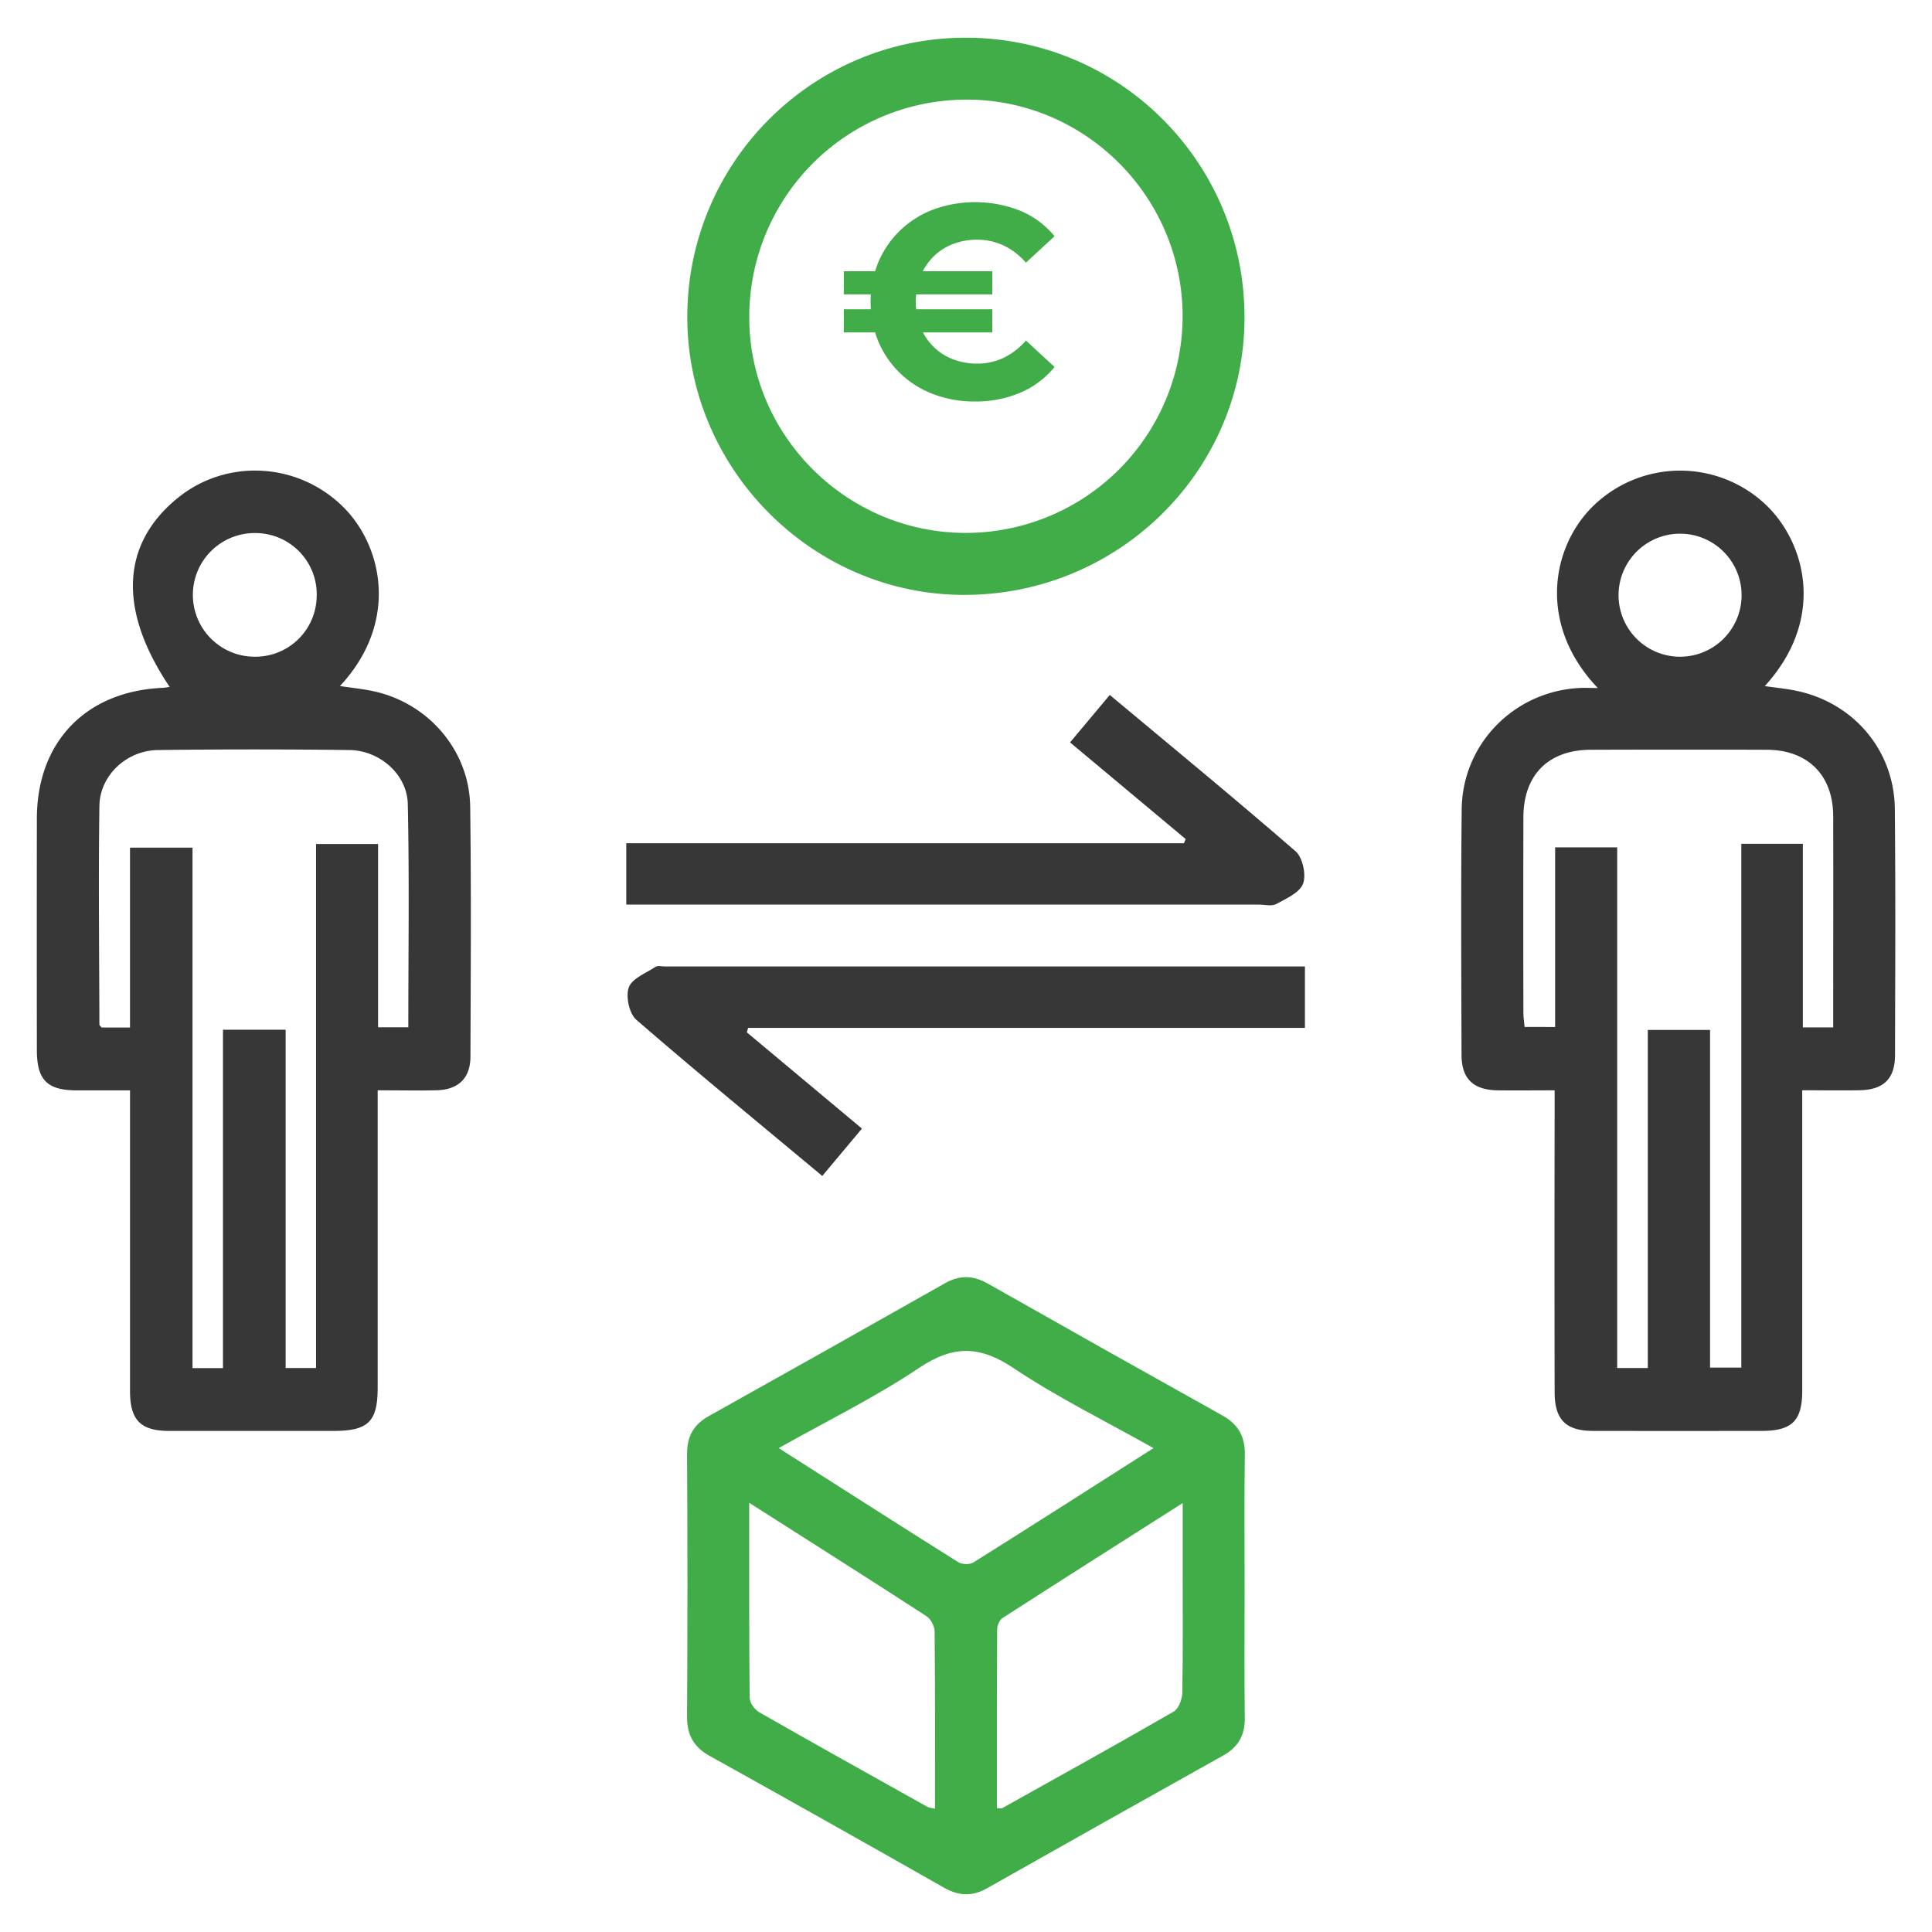 <svg id="Layer_1" data-name="Layer 1" xmlns="http://www.w3.org/2000/svg" viewBox="0 0 988.9 988.9"><title>Sales Department</title><path d="M431.9,150.68V138.85h76v11.83Zm0,19.46V158.3h76v11.84Zm67,35.37a58.62,58.62,0,0,1-21.07-3.73,49.21,49.21,0,0,1-28.19-26.85,54,54,0,0,1,0-40.88,49.51,49.51,0,0,1,11.2-16.21,50.12,50.12,0,0,1,17-10.63,62.57,62.57,0,0,1,44.46.7,45.05,45.05,0,0,1,17.48,13l-14.65,13.53a34.9,34.9,0,0,0-11.35-8.74,31.41,31.41,0,0,0-13.6-3,33.72,33.72,0,0,0-12.69,2.33,28.79,28.79,0,0,0-9.93,6.54,30.13,30.13,0,0,0-6.49,10,36.61,36.61,0,0,0,0,25.65,29.94,29.94,0,0,0,6.49,10,28.83,28.83,0,0,0,9.93,6.56,33.72,33.72,0,0,0,12.69,2.33,30.76,30.76,0,0,0,13.6-3,35.85,35.85,0,0,0,11.35-8.81l14.65,13.53A45.52,45.52,0,0,1,522.24,201,58.29,58.29,0,0,1,498.85,205.51Z" style="fill:#40ad48"/><path d="M193.31,558.08v11.69q0,70.28,0,140.56c0,17.34-4.84,22.08-22.48,22.09q-42.06,0-84.14,0c-14.74,0-20.13-5.5-20.14-20.42,0-50.79,0-101.58,0-153.89-9.45,0-18.53,0-27.61,0-14.8-.1-20-5.38-20.07-20.4q-.07-59.4,0-118.79c.1-39.17,25-65,64.16-66.84,1.2-.06,2.39-.29,3.83-.47-26.5-39.32-24.94-73.14,4.13-96.74,25.11-20.38,61.64-18.25,84.7,4.64,20.22,20.07,28.66,59.11-1.69,91.65,6.14.93,11.81,1.47,17.33,2.68,28.12,6.15,49,30.46,49.34,59.2.57,42.56.28,85.12.13,127.69,0,11.11-6.14,17-17.21,17.33C214,558.28,204.45,558.08,193.31,558.08Zm-79.18,142.2V527.07h32.08V700.21h15.56V432h31.75v93.8H209c0-38.45.56-76.34-.27-114.2-.33-15.25-14.37-27.5-29.9-27.69q-49-.62-98,0c-16.08.21-29.74,13-29.95,28.63-.52,37.27-.09,74.56,0,111.84,0,.51.72,1,1.12,1.57H66.54V433.88h32v266.4Zm48-395.74a31.42,31.42,0,0,0-31.17-31.69,31.65,31.65,0,1,0-.06,63.29A31.37,31.37,0,0,0,162.1,304.54Z" style="fill:#373737"/><path d="M817.83,352.15c-31-32.42-23.83-72.48-2.07-93.42a63.77,63.77,0,0,1,87.09-1.3c20.45,18.46,32.87,58.17.47,93.75,5.81.85,11.17,1.34,16.4,2.45,29.34,6.26,49.89,30.64,50.16,60.53.38,41.93.2,83.86.09,125.78,0,12.33-5.89,17.92-18.37,18.12-9.22.14-18.43,0-29.12,0v11q0,71.31,0,142.62c0,15.57-5.18,20.7-20.77,20.73q-43.1.06-86.17,0c-14.1,0-19.78-5.7-19.8-19.9q-.12-71.31,0-142.62V558.09c-10.28,0-19.75.12-29.22,0-12.42-.2-18.39-5.9-18.43-18.15-.12-41.92-.36-83.85.09-125.78.36-33.37,26.82-60.2,60.05-62C810.72,352,813.26,352.15,817.83,352.15Zm9.94,81.58V700.22h15.66V527.17H875.3V700h16V431.89H922.8v94h15.53v-7.17c0-33.66.09-67.32,0-101-.07-21-13-33.87-34-33.95q-45-.17-90.09,0c-21.66.06-34.42,12.83-34.48,34.51q-.13,50,0,100c0,2.53.4,5.06.6,7.38H796V433.73Zm63.65-127.91a31.49,31.49,0,1,0-32.54,30.31A31.51,31.51,0,0,0,891.42,305.82Z" style="fill:#373737"/><path d="M637.06,811.94c0,22.45-.2,44.91.09,67.35.12,8.93-3.38,15-11.1,19.3q-60.46,33.78-120.73,67.87c-7.8,4.44-14.61,4-22.26-.31q-59.79-34-119.86-67.4c-8.11-4.52-11.58-10.7-11.52-20q.38-67.35,0-134.7c0-9,3.43-14.93,11.15-19.24Q423.32,691,483.57,656.9c7.82-4.45,14.63-4.11,22.26.22Q565.62,691,625.69,724.51c8.12,4.53,11.62,10.78,11.48,20.08C636.83,767,637.06,789.49,637.06,811.94Zm-46.65-70.72c-24.93-14-49.29-26-71.61-40.94-17.3-11.6-30.94-11.79-48.34-.13-22.56,15.13-47.18,27.16-71.87,41.07,31.26,19.93,61.45,39.26,91.81,58.33,1.94,1.22,5.9,1.4,7.77.23C528.55,780.74,558.75,761.4,590.41,741.22Zm-206.92,28c0,34.6-.1,67.18.22,99.76,0,2.52,2.47,6,4.79,7.37,28.59,16.35,57.36,32.38,86.12,48.44,1,.56,2.29.61,3.95,1,0-30.66.11-60.66-.18-90.65,0-2.69-1.91-6.43-4.12-7.86C444.74,808.14,415,789.3,383.49,769.22Zm126.79,156.3c1.48,0,2.21.22,2.68,0,29.33-16.38,58.71-32.66,87.8-49.45,2.53-1.46,4.34-6.26,4.4-9.55.39-21.1.2-42.2.2-63.31V769.35c-31.83,20.25-62.07,39.43-92.17,58.81-1.55,1-2.77,3.75-2.79,5.69C510.23,864.39,510.28,894.94,510.28,925.52Z" style="fill:#40ad48"/><path d="M351.8,161.56c.38-79,64.62-142.75,143.42-142.26S637.4,84,637,163.18c-.38,78.46-65.18,141.87-144.39,141.31C415.11,304,351.43,239.31,351.8,161.56ZM494.65,51A111.21,111.21,0,0,0,383.51,162.44c0,60.75,50.24,110.57,111.21,110.33a111,111,0,0,0,110.6-110.93C605.32,100.79,555.48,50.86,494.65,51Z" style="fill:#40ad48"/><path d="M320.56,463V431.61H606l.9-2.13L547.71,380c6.9-8.23,13.38-16,20.33-24.28,32.2,26.88,64,53,95.09,80,3.64,3.17,5.55,12,3.86,16.58s-8.63,7.65-13.77,10.45c-2.3,1.26-5.83.27-8.8.27H320.56Z" style="fill:#373737"/><path d="M382.27,528.41l58.92,49.26-20.31,24.24c-32.25-26.89-64.1-53-95.19-79.94-3.63-3.16-5.53-12-3.84-16.58s8.79-7.32,13.74-10.53c1.17-.75,3.23-.16,4.88-.16H667.93v31.41h-285Z" style="fill:#373737"/></svg>